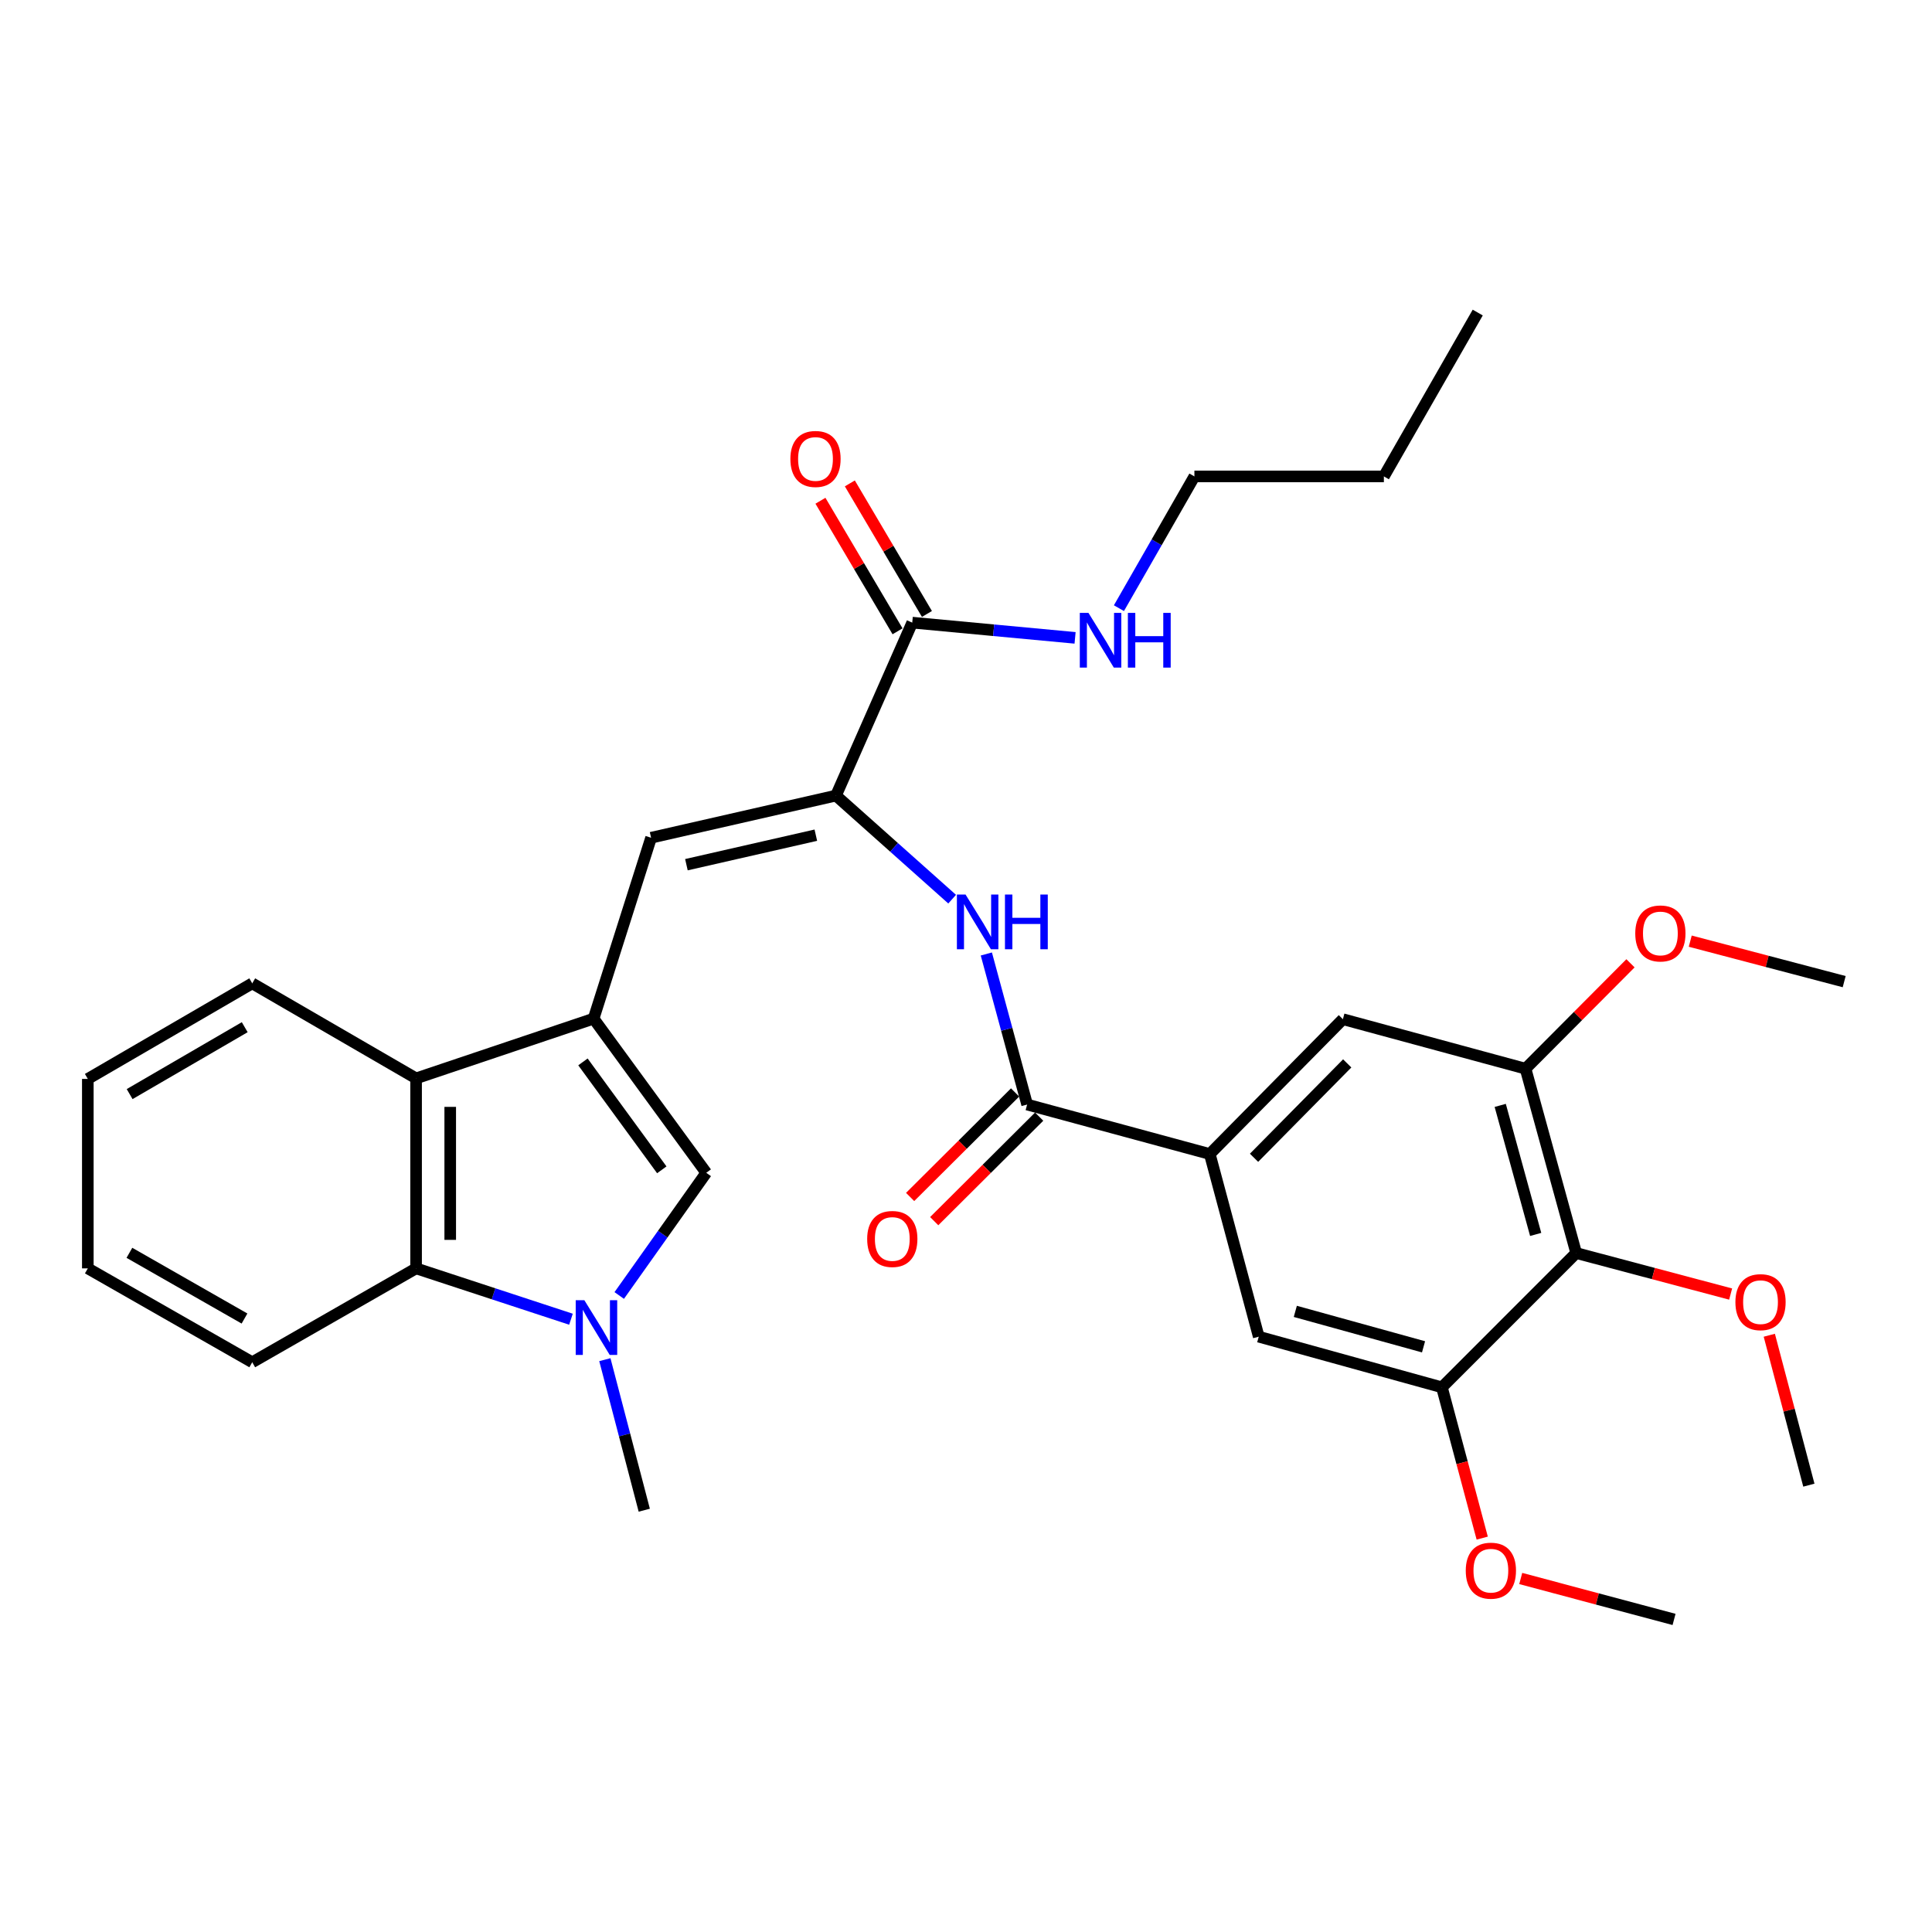 <?xml version='1.0' encoding='iso-8859-1'?>
<svg version='1.1' baseProfile='full'
              xmlns='http://www.w3.org/2000/svg'
                      xmlns:rdkit='http://www.rdkit.org/xml'
                      xmlns:xlink='http://www.w3.org/1999/xlink'
                  xml:space='preserve'
width='1000px' height='1000px' viewBox='0 0 1000 1000'>
<!-- END OF HEADER -->
<rect style='opacity:1.0;fill:#FFFFFF;stroke:none' width='1000' height='1000' x='0' y='0'> </rect>
<path class='bond-2' d='M 307.246,527.246 L 365.556,607.041' style='fill:none;fill-rule:evenodd;stroke:#000000;stroke-width:6px;stroke-linecap:butt;stroke-linejoin:miter;stroke-opacity:1' />
<path class='bond-2' d='M 301.729,549.639 L 342.546,605.495' style='fill:none;fill-rule:evenodd;stroke:#000000;stroke-width:6px;stroke-linecap:butt;stroke-linejoin:miter;stroke-opacity:1' />
<path class='bond-3' d='M 307.246,527.246 L 337.005,433.612' style='fill:none;fill-rule:evenodd;stroke:#000000;stroke-width:6px;stroke-linecap:butt;stroke-linejoin:miter;stroke-opacity:1' />
<path class='bond-5' d='M 307.246,527.246 L 215.369,558.163' style='fill:none;fill-rule:evenodd;stroke:#000000;stroke-width:6px;stroke-linecap:butt;stroke-linejoin:miter;stroke-opacity:1' />
<path class='bond-0' d='M 320.514,670.544 L 343.035,638.792' style='fill:none;fill-rule:evenodd;stroke:#0000FF;stroke-width:6px;stroke-linecap:butt;stroke-linejoin:miter;stroke-opacity:1' />
<path class='bond-0' d='M 343.035,638.792 L 365.556,607.041' style='fill:none;fill-rule:evenodd;stroke:#000000;stroke-width:6px;stroke-linecap:butt;stroke-linejoin:miter;stroke-opacity:1' />
<path class='bond-21' d='M 313.074,703.762 L 323.273,742.719' style='fill:none;fill-rule:evenodd;stroke:#0000FF;stroke-width:6px;stroke-linecap:butt;stroke-linejoin:miter;stroke-opacity:1' />
<path class='bond-21' d='M 323.273,742.719 L 333.471,781.676' style='fill:none;fill-rule:evenodd;stroke:#000000;stroke-width:6px;stroke-linecap:butt;stroke-linejoin:miter;stroke-opacity:1' />
<path class='bond-32' d='M 295.532,682.827 L 255.45,669.667' style='fill:none;fill-rule:evenodd;stroke:#0000FF;stroke-width:6px;stroke-linecap:butt;stroke-linejoin:miter;stroke-opacity:1' />
<path class='bond-32' d='M 255.45,669.667 L 215.369,656.508' style='fill:none;fill-rule:evenodd;stroke:#000000;stroke-width:6px;stroke-linecap:butt;stroke-linejoin:miter;stroke-opacity:1' />
<path class='bond-1' d='M 432.7,411.794 L 337.005,433.612' style='fill:none;fill-rule:evenodd;stroke:#000000;stroke-width:6px;stroke-linecap:butt;stroke-linejoin:miter;stroke-opacity:1' />
<path class='bond-1' d='M 422.273,432.291 L 355.286,447.564' style='fill:none;fill-rule:evenodd;stroke:#000000;stroke-width:6px;stroke-linecap:butt;stroke-linejoin:miter;stroke-opacity:1' />
<path class='bond-7' d='M 432.7,411.794 L 462.765,438.6' style='fill:none;fill-rule:evenodd;stroke:#000000;stroke-width:6px;stroke-linecap:butt;stroke-linejoin:miter;stroke-opacity:1' />
<path class='bond-7' d='M 462.765,438.6 L 492.83,465.405' style='fill:none;fill-rule:evenodd;stroke:#0000FF;stroke-width:6px;stroke-linecap:butt;stroke-linejoin:miter;stroke-opacity:1' />
<path class='bond-10' d='M 432.7,411.794 L 472.175,322.273' style='fill:none;fill-rule:evenodd;stroke:#000000;stroke-width:6px;stroke-linecap:butt;stroke-linejoin:miter;stroke-opacity:1' />
<path class='bond-4' d='M 531.643,571.707 L 521.085,532.743' style='fill:none;fill-rule:evenodd;stroke:#000000;stroke-width:6px;stroke-linecap:butt;stroke-linejoin:miter;stroke-opacity:1' />
<path class='bond-4' d='M 521.085,532.743 L 510.527,493.779' style='fill:none;fill-rule:evenodd;stroke:#0000FF;stroke-width:6px;stroke-linecap:butt;stroke-linejoin:miter;stroke-opacity:1' />
<path class='bond-8' d='M 531.643,571.707 L 626.18,597.324' style='fill:none;fill-rule:evenodd;stroke:#000000;stroke-width:6px;stroke-linecap:butt;stroke-linejoin:miter;stroke-opacity:1' />
<path class='bond-15' d='M 525.41,565.448 L 498.245,592.499' style='fill:none;fill-rule:evenodd;stroke:#000000;stroke-width:6px;stroke-linecap:butt;stroke-linejoin:miter;stroke-opacity:1' />
<path class='bond-15' d='M 498.245,592.499 L 471.079,619.55' style='fill:none;fill-rule:evenodd;stroke:#FF0000;stroke-width:6px;stroke-linecap:butt;stroke-linejoin:miter;stroke-opacity:1' />
<path class='bond-15' d='M 537.876,577.967 L 510.71,605.018' style='fill:none;fill-rule:evenodd;stroke:#000000;stroke-width:6px;stroke-linecap:butt;stroke-linejoin:miter;stroke-opacity:1' />
<path class='bond-15' d='M 510.71,605.018 L 483.545,632.068' style='fill:none;fill-rule:evenodd;stroke:#FF0000;stroke-width:6px;stroke-linecap:butt;stroke-linejoin:miter;stroke-opacity:1' />
<path class='bond-6' d='M 215.369,558.163 L 215.369,656.508' style='fill:none;fill-rule:evenodd;stroke:#000000;stroke-width:6px;stroke-linecap:butt;stroke-linejoin:miter;stroke-opacity:1' />
<path class='bond-6' d='M 233.036,572.915 L 233.036,641.756' style='fill:none;fill-rule:evenodd;stroke:#000000;stroke-width:6px;stroke-linecap:butt;stroke-linejoin:miter;stroke-opacity:1' />
<path class='bond-23' d='M 215.369,558.163 L 130.559,508.981' style='fill:none;fill-rule:evenodd;stroke:#000000;stroke-width:6px;stroke-linecap:butt;stroke-linejoin:miter;stroke-opacity:1' />
<path class='bond-22' d='M 215.369,656.508 L 130.559,705.101' style='fill:none;fill-rule:evenodd;stroke:#000000;stroke-width:6px;stroke-linecap:butt;stroke-linejoin:miter;stroke-opacity:1' />
<path class='bond-13' d='M 626.18,597.324 L 651.522,691.861' style='fill:none;fill-rule:evenodd;stroke:#000000;stroke-width:6px;stroke-linecap:butt;stroke-linejoin:miter;stroke-opacity:1' />
<path class='bond-14' d='M 626.18,597.324 L 695.08,527.531' style='fill:none;fill-rule:evenodd;stroke:#000000;stroke-width:6px;stroke-linecap:butt;stroke-linejoin:miter;stroke-opacity:1' />
<path class='bond-14' d='M 649.087,599.267 L 697.317,550.411' style='fill:none;fill-rule:evenodd;stroke:#000000;stroke-width:6px;stroke-linecap:butt;stroke-linejoin:miter;stroke-opacity:1' />
<path class='bond-9' d='M 815.832,648.567 L 789.617,553.157' style='fill:none;fill-rule:evenodd;stroke:#000000;stroke-width:6px;stroke-linecap:butt;stroke-linejoin:miter;stroke-opacity:1' />
<path class='bond-9' d='M 794.864,638.937 L 776.514,572.15' style='fill:none;fill-rule:evenodd;stroke:#000000;stroke-width:6px;stroke-linecap:butt;stroke-linejoin:miter;stroke-opacity:1' />
<path class='bond-18' d='M 815.832,648.567 L 855.803,659.184' style='fill:none;fill-rule:evenodd;stroke:#000000;stroke-width:6px;stroke-linecap:butt;stroke-linejoin:miter;stroke-opacity:1' />
<path class='bond-18' d='M 855.803,659.184 L 895.774,669.801' style='fill:none;fill-rule:evenodd;stroke:#FF0000;stroke-width:6px;stroke-linecap:butt;stroke-linejoin:miter;stroke-opacity:1' />
<path class='bond-34' d='M 815.832,648.567 L 746.333,718.076' style='fill:none;fill-rule:evenodd;stroke:#000000;stroke-width:6px;stroke-linecap:butt;stroke-linejoin:miter;stroke-opacity:1' />
<path class='bond-16' d='M 479.781,317.781 L 459.828,283.992' style='fill:none;fill-rule:evenodd;stroke:#000000;stroke-width:6px;stroke-linecap:butt;stroke-linejoin:miter;stroke-opacity:1' />
<path class='bond-16' d='M 459.828,283.992 L 439.876,250.203' style='fill:none;fill-rule:evenodd;stroke:#FF0000;stroke-width:6px;stroke-linecap:butt;stroke-linejoin:miter;stroke-opacity:1' />
<path class='bond-16' d='M 464.569,326.764 L 444.616,292.975' style='fill:none;fill-rule:evenodd;stroke:#000000;stroke-width:6px;stroke-linecap:butt;stroke-linejoin:miter;stroke-opacity:1' />
<path class='bond-16' d='M 444.616,292.975 L 424.663,259.186' style='fill:none;fill-rule:evenodd;stroke:#FF0000;stroke-width:6px;stroke-linecap:butt;stroke-linejoin:miter;stroke-opacity:1' />
<path class='bond-17' d='M 472.175,322.273 L 514.317,326.215' style='fill:none;fill-rule:evenodd;stroke:#000000;stroke-width:6px;stroke-linecap:butt;stroke-linejoin:miter;stroke-opacity:1' />
<path class='bond-17' d='M 514.317,326.215 L 556.459,330.157' style='fill:none;fill-rule:evenodd;stroke:#0000FF;stroke-width:6px;stroke-linecap:butt;stroke-linejoin:miter;stroke-opacity:1' />
<path class='bond-11' d='M 746.333,718.076 L 651.522,691.861' style='fill:none;fill-rule:evenodd;stroke:#000000;stroke-width:6px;stroke-linecap:butt;stroke-linejoin:miter;stroke-opacity:1' />
<path class='bond-11' d='M 736.82,697.116 L 670.452,678.765' style='fill:none;fill-rule:evenodd;stroke:#000000;stroke-width:6px;stroke-linecap:butt;stroke-linejoin:miter;stroke-opacity:1' />
<path class='bond-19' d='M 746.333,718.076 L 756.763,757.1' style='fill:none;fill-rule:evenodd;stroke:#000000;stroke-width:6px;stroke-linecap:butt;stroke-linejoin:miter;stroke-opacity:1' />
<path class='bond-19' d='M 756.763,757.1 L 767.192,796.124' style='fill:none;fill-rule:evenodd;stroke:#FF0000;stroke-width:6px;stroke-linecap:butt;stroke-linejoin:miter;stroke-opacity:1' />
<path class='bond-12' d='M 789.617,553.157 L 695.08,527.531' style='fill:none;fill-rule:evenodd;stroke:#000000;stroke-width:6px;stroke-linecap:butt;stroke-linejoin:miter;stroke-opacity:1' />
<path class='bond-20' d='M 789.617,553.157 L 816.777,525.882' style='fill:none;fill-rule:evenodd;stroke:#000000;stroke-width:6px;stroke-linecap:butt;stroke-linejoin:miter;stroke-opacity:1' />
<path class='bond-20' d='M 816.777,525.882 L 843.937,498.607' style='fill:none;fill-rule:evenodd;stroke:#FF0000;stroke-width:6px;stroke-linecap:butt;stroke-linejoin:miter;stroke-opacity:1' />
<path class='bond-24' d='M 579.157,314.787 L 598.688,280.689' style='fill:none;fill-rule:evenodd;stroke:#0000FF;stroke-width:6px;stroke-linecap:butt;stroke-linejoin:miter;stroke-opacity:1' />
<path class='bond-24' d='M 598.688,280.689 L 618.22,246.59' style='fill:none;fill-rule:evenodd;stroke:#000000;stroke-width:6px;stroke-linecap:butt;stroke-linejoin:miter;stroke-opacity:1' />
<path class='bond-25' d='M 915.786,691.121 L 926.028,729.921' style='fill:none;fill-rule:evenodd;stroke:#FF0000;stroke-width:6px;stroke-linecap:butt;stroke-linejoin:miter;stroke-opacity:1' />
<path class='bond-25' d='M 926.028,729.921 L 936.27,768.721' style='fill:none;fill-rule:evenodd;stroke:#000000;stroke-width:6px;stroke-linecap:butt;stroke-linejoin:miter;stroke-opacity:1' />
<path class='bond-27' d='M 787.128,817.025 L 826.808,827.622' style='fill:none;fill-rule:evenodd;stroke:#FF0000;stroke-width:6px;stroke-linecap:butt;stroke-linejoin:miter;stroke-opacity:1' />
<path class='bond-27' d='M 826.808,827.622 L 866.487,838.22' style='fill:none;fill-rule:evenodd;stroke:#000000;stroke-width:6px;stroke-linecap:butt;stroke-linejoin:miter;stroke-opacity:1' />
<path class='bond-26' d='M 874.869,487.136 L 914.707,497.617' style='fill:none;fill-rule:evenodd;stroke:#FF0000;stroke-width:6px;stroke-linecap:butt;stroke-linejoin:miter;stroke-opacity:1' />
<path class='bond-26' d='M 914.707,497.617 L 954.545,508.097' style='fill:none;fill-rule:evenodd;stroke:#000000;stroke-width:6px;stroke-linecap:butt;stroke-linejoin:miter;stroke-opacity:1' />
<path class='bond-33' d='M 130.559,705.101 L 45.455,656.508' style='fill:none;fill-rule:evenodd;stroke:#000000;stroke-width:6px;stroke-linecap:butt;stroke-linejoin:miter;stroke-opacity:1' />
<path class='bond-33' d='M 126.553,682.47 L 66.98,648.455' style='fill:none;fill-rule:evenodd;stroke:#000000;stroke-width:6px;stroke-linecap:butt;stroke-linejoin:miter;stroke-opacity:1' />
<path class='bond-30' d='M 130.559,508.981 L 45.455,558.447' style='fill:none;fill-rule:evenodd;stroke:#000000;stroke-width:6px;stroke-linecap:butt;stroke-linejoin:miter;stroke-opacity:1' />
<path class='bond-30' d='M 126.671,531.675 L 67.098,566.301' style='fill:none;fill-rule:evenodd;stroke:#000000;stroke-width:6px;stroke-linecap:butt;stroke-linejoin:miter;stroke-opacity:1' />
<path class='bond-28' d='M 618.22,246.59 L 716.29,246.59' style='fill:none;fill-rule:evenodd;stroke:#000000;stroke-width:6px;stroke-linecap:butt;stroke-linejoin:miter;stroke-opacity:1' />
<path class='bond-31' d='M 716.29,246.59 L 764.873,161.78' style='fill:none;fill-rule:evenodd;stroke:#000000;stroke-width:6px;stroke-linecap:butt;stroke-linejoin:miter;stroke-opacity:1' />
<path class='bond-29' d='M 45.455,656.508 L 45.455,558.447' style='fill:none;fill-rule:evenodd;stroke:#000000;stroke-width:6px;stroke-linecap:butt;stroke-linejoin:miter;stroke-opacity:1' />
<path  class='atom-1' d='M 302.468 672.999
L 311.748 687.999
Q 312.668 689.479, 314.148 692.159
Q 315.628 694.839, 315.708 694.999
L 315.708 672.999
L 319.468 672.999
L 319.468 701.319
L 315.588 701.319
L 305.628 684.919
Q 304.468 682.999, 303.228 680.799
Q 302.028 678.599, 301.668 677.919
L 301.668 701.319
L 297.988 701.319
L 297.988 672.999
L 302.468 672.999
' fill='#0000FF'/>
<path  class='atom-8' d='M 499.766 463.011
L 509.046 478.011
Q 509.966 479.491, 511.446 482.171
Q 512.926 484.851, 513.006 485.011
L 513.006 463.011
L 516.766 463.011
L 516.766 491.331
L 512.886 491.331
L 502.926 474.931
Q 501.766 473.011, 500.526 470.811
Q 499.326 468.611, 498.966 467.931
L 498.966 491.331
L 495.286 491.331
L 495.286 463.011
L 499.766 463.011
' fill='#0000FF'/>
<path  class='atom-8' d='M 520.166 463.011
L 524.006 463.011
L 524.006 475.051
L 538.486 475.051
L 538.486 463.011
L 542.326 463.011
L 542.326 491.331
L 538.486 491.331
L 538.486 478.251
L 524.006 478.251
L 524.006 491.331
L 520.166 491.331
L 520.166 463.011
' fill='#0000FF'/>
<path  class='atom-16' d='M 448.85 641.286
Q 448.85 634.486, 452.21 630.686
Q 455.57 626.886, 461.85 626.886
Q 468.13 626.886, 471.49 630.686
Q 474.85 634.486, 474.85 641.286
Q 474.85 648.166, 471.45 652.086
Q 468.05 655.966, 461.85 655.966
Q 455.61 655.966, 452.21 652.086
Q 448.85 648.206, 448.85 641.286
M 461.85 652.766
Q 466.17 652.766, 468.49 649.886
Q 470.85 646.966, 470.85 641.286
Q 470.85 635.726, 468.49 632.926
Q 466.17 630.086, 461.85 630.086
Q 457.53 630.086, 455.17 632.886
Q 452.85 635.686, 452.85 641.286
Q 452.85 647.006, 455.17 649.886
Q 457.53 652.766, 461.85 652.766
' fill='#FF0000'/>
<path  class='atom-17' d='M 409.1 237.552
Q 409.1 230.752, 412.46 226.952
Q 415.82 223.152, 422.1 223.152
Q 428.38 223.152, 431.74 226.952
Q 435.1 230.752, 435.1 237.552
Q 435.1 244.432, 431.7 248.352
Q 428.3 252.232, 422.1 252.232
Q 415.86 252.232, 412.46 248.352
Q 409.1 244.472, 409.1 237.552
M 422.1 249.032
Q 426.42 249.032, 428.74 246.152
Q 431.1 243.232, 431.1 237.552
Q 431.1 231.992, 428.74 229.192
Q 426.42 226.352, 422.1 226.352
Q 417.78 226.352, 415.42 229.152
Q 413.1 231.952, 413.1 237.552
Q 413.1 243.272, 415.42 246.152
Q 417.78 249.032, 422.1 249.032
' fill='#FF0000'/>
<path  class='atom-18' d='M 563.386 317.231
L 572.666 332.231
Q 573.586 333.711, 575.066 336.391
Q 576.546 339.071, 576.626 339.231
L 576.626 317.231
L 580.386 317.231
L 580.386 345.551
L 576.506 345.551
L 566.546 329.151
Q 565.386 327.231, 564.146 325.031
Q 562.946 322.831, 562.586 322.151
L 562.586 345.551
L 558.906 345.551
L 558.906 317.231
L 563.386 317.231
' fill='#0000FF'/>
<path  class='atom-18' d='M 583.786 317.231
L 587.626 317.231
L 587.626 329.271
L 602.106 329.271
L 602.106 317.231
L 605.946 317.231
L 605.946 345.551
L 602.106 345.551
L 602.106 332.471
L 587.626 332.471
L 587.626 345.551
L 583.786 345.551
L 583.786 317.231
' fill='#0000FF'/>
<path  class='atom-19' d='M 898.242 673.989
Q 898.242 667.189, 901.602 663.389
Q 904.962 659.589, 911.242 659.589
Q 917.522 659.589, 920.882 663.389
Q 924.242 667.189, 924.242 673.989
Q 924.242 680.869, 920.842 684.789
Q 917.442 688.669, 911.242 688.669
Q 905.002 688.669, 901.602 684.789
Q 898.242 680.909, 898.242 673.989
M 911.242 685.469
Q 915.562 685.469, 917.882 682.589
Q 920.242 679.669, 920.242 673.989
Q 920.242 668.429, 917.882 665.629
Q 915.562 662.789, 911.242 662.789
Q 906.922 662.789, 904.562 665.589
Q 902.242 668.389, 902.242 673.989
Q 902.242 679.709, 904.562 682.589
Q 906.922 685.469, 911.242 685.469
' fill='#FF0000'/>
<path  class='atom-20' d='M 758.675 812.978
Q 758.675 806.178, 762.035 802.378
Q 765.395 798.578, 771.675 798.578
Q 777.955 798.578, 781.315 802.378
Q 784.675 806.178, 784.675 812.978
Q 784.675 819.858, 781.275 823.778
Q 777.875 827.658, 771.675 827.658
Q 765.435 827.658, 762.035 823.778
Q 758.675 819.898, 758.675 812.978
M 771.675 824.458
Q 775.995 824.458, 778.315 821.578
Q 780.675 818.658, 780.675 812.978
Q 780.675 807.418, 778.315 804.618
Q 775.995 801.778, 771.675 801.778
Q 767.355 801.778, 764.995 804.578
Q 762.675 807.378, 762.675 812.978
Q 762.675 818.698, 764.995 821.578
Q 767.355 824.458, 771.675 824.458
' fill='#FF0000'/>
<path  class='atom-21' d='M 846.41 483.149
Q 846.41 476.349, 849.77 472.549
Q 853.13 468.749, 859.41 468.749
Q 865.69 468.749, 869.05 472.549
Q 872.41 476.349, 872.41 483.149
Q 872.41 490.029, 869.01 493.949
Q 865.61 497.829, 859.41 497.829
Q 853.17 497.829, 849.77 493.949
Q 846.41 490.069, 846.41 483.149
M 859.41 494.629
Q 863.73 494.629, 866.05 491.749
Q 868.41 488.829, 868.41 483.149
Q 868.41 477.589, 866.05 474.789
Q 863.73 471.949, 859.41 471.949
Q 855.09 471.949, 852.73 474.749
Q 850.41 477.549, 850.41 483.149
Q 850.41 488.869, 852.73 491.749
Q 855.09 494.629, 859.41 494.629
' fill='#FF0000'/>
</svg>

